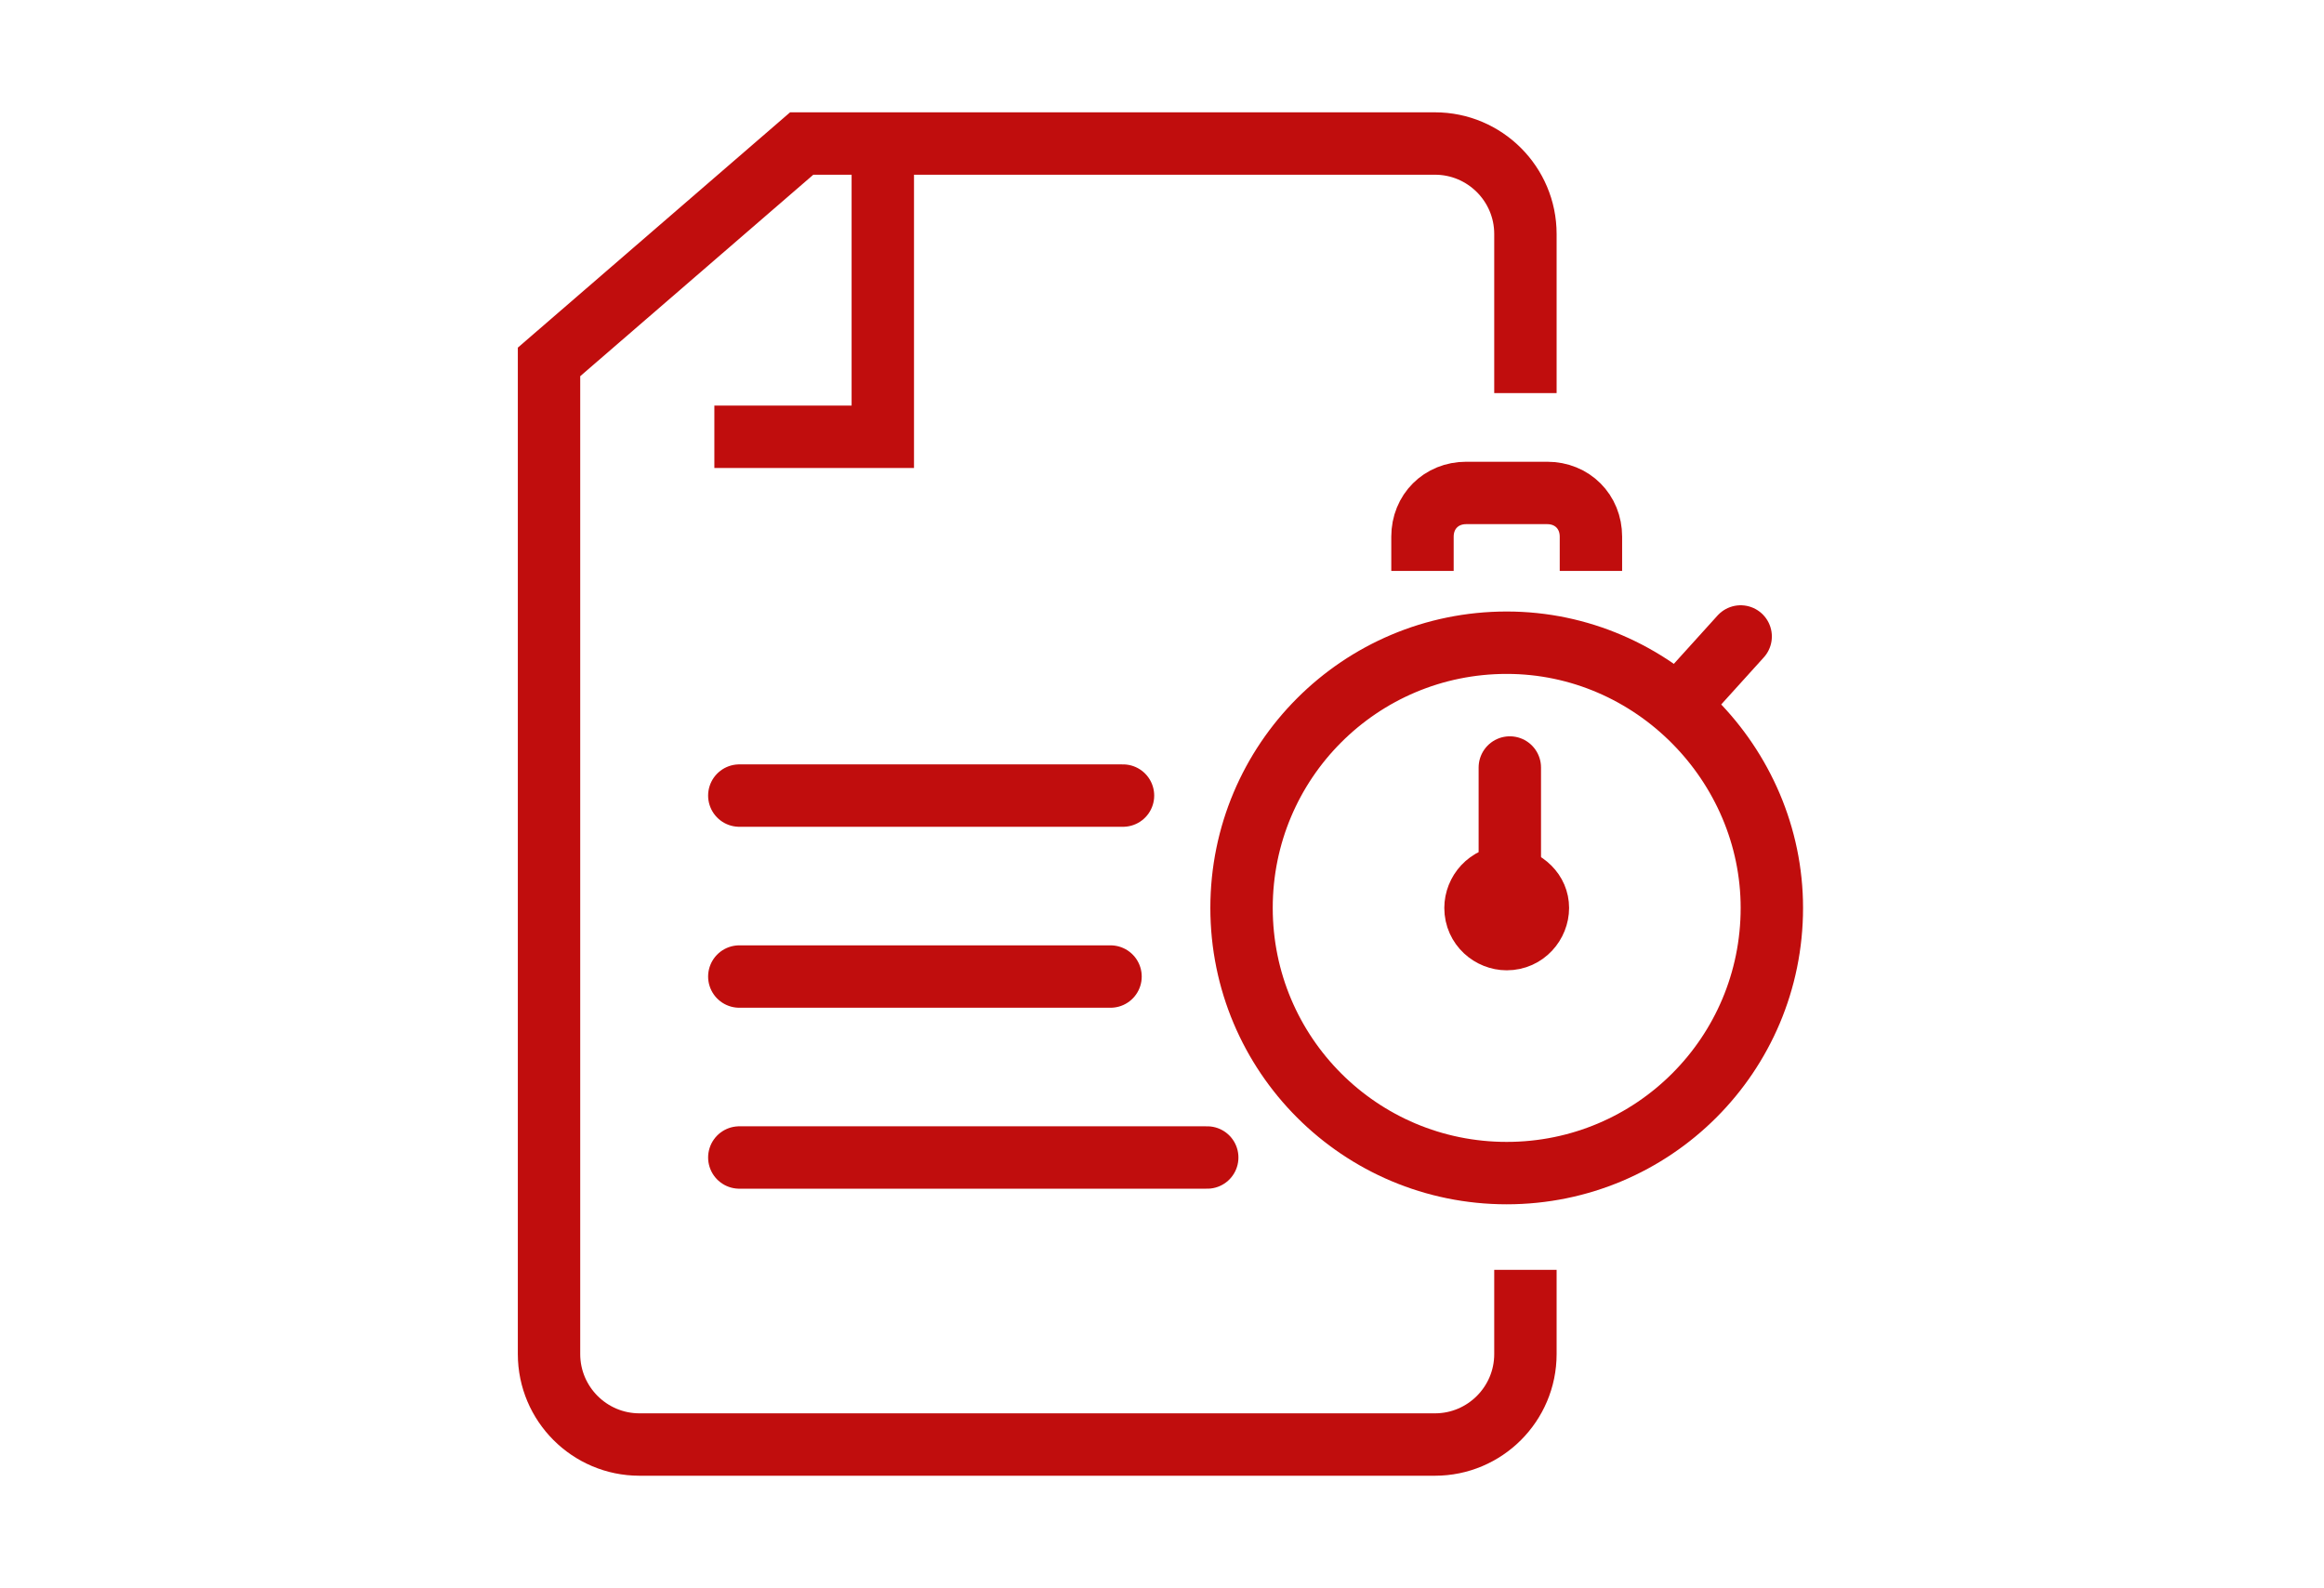 <?xml version="1.0" encoding="utf-8"?>
<!-- Generator: Adobe Illustrator 27.10.0, SVG Export Plug-In . SVG Version: 6.00 Build 0)  -->
<svg version="1.1" id="Layer_1" xmlns="http://www.w3.org/2000/svg" xmlns:xlink="http://www.w3.org/1999/xlink" x="0px" y="0px"
	 viewBox="0 0 74.5 50.9" style="enable-background:new 0 0 74.5 50.9;" xml:space="preserve">
<style type="text/css">
	.st0{fill:none;stroke:#C00D0D;stroke-width:2;stroke-miterlimit:10;}
	.st1{fill:none;stroke:#C00D0D;stroke-width:2;stroke-linecap:round;stroke-miterlimit:10;}
	.st2{fill:none;stroke:#C00D0D;stroke-width:2;stroke-linecap:round;stroke-linejoin:round;stroke-miterlimit:10;}
	.st3{fill:#475257;stroke:#C00D0D;stroke-width:2;stroke-miterlimit:10;}
</style>
<g>
	<g>
		<path class="st0" d="M48.9,12.6V7.5c0-1.6-1.3-2.9-2.9-2.9H25.7l-8.1,7v31.8c0,1.6,1.3,2.9,2.9,2.9h25.5c1.6,0,2.9-1.3,2.9-2.9
			v-2.7"/>
		<polyline class="st0" points="28.3,5.2 28.3,14 22.9,14 		"/>
		<g>
			<line class="st1" x1="23.7" y1="25.5" x2="36" y2="25.5"/>
		</g>
		<g>
			<line class="st1" x1="23.7" y1="31.3" x2="35.6" y2="31.3"/>
		</g>
		<g>
			<line class="st1" x1="23.7" y1="37.1" x2="38.7" y2="37.1"/>
		</g>
	</g>
	<path class="st0" d="M56.8,29.1c0,4.7-3.8,8.5-8.5,8.5s-8.5-3.8-8.5-8.5c0-4.7,3.8-8.5,8.5-8.5S56.8,24.5,56.8,29.1z"/>
	<line class="st1" x1="55.8" y1="20.4" x2="53.9" y2="22.5"/>
	<line class="st2" x1="48.4" y1="29.1" x2="48.4" y2="24.6"/>
	<g>
		<g>
			<path class="st3" d="M49.3,29.1c0,0.5-0.4,1-1,1c-0.5,0-1-0.4-1-1c0-0.5,0.4-1,1-1C48.9,28.2,49.3,28.6,49.3,29.1z"/>
		</g>
	</g>
	<path class="st0" d="M45.6,18.3v-1.1c0-0.8,0.6-1.4,1.4-1.4h2.6c0.8,0,1.4,0.6,1.4,1.4v1.1"/>
</g>
</svg>
